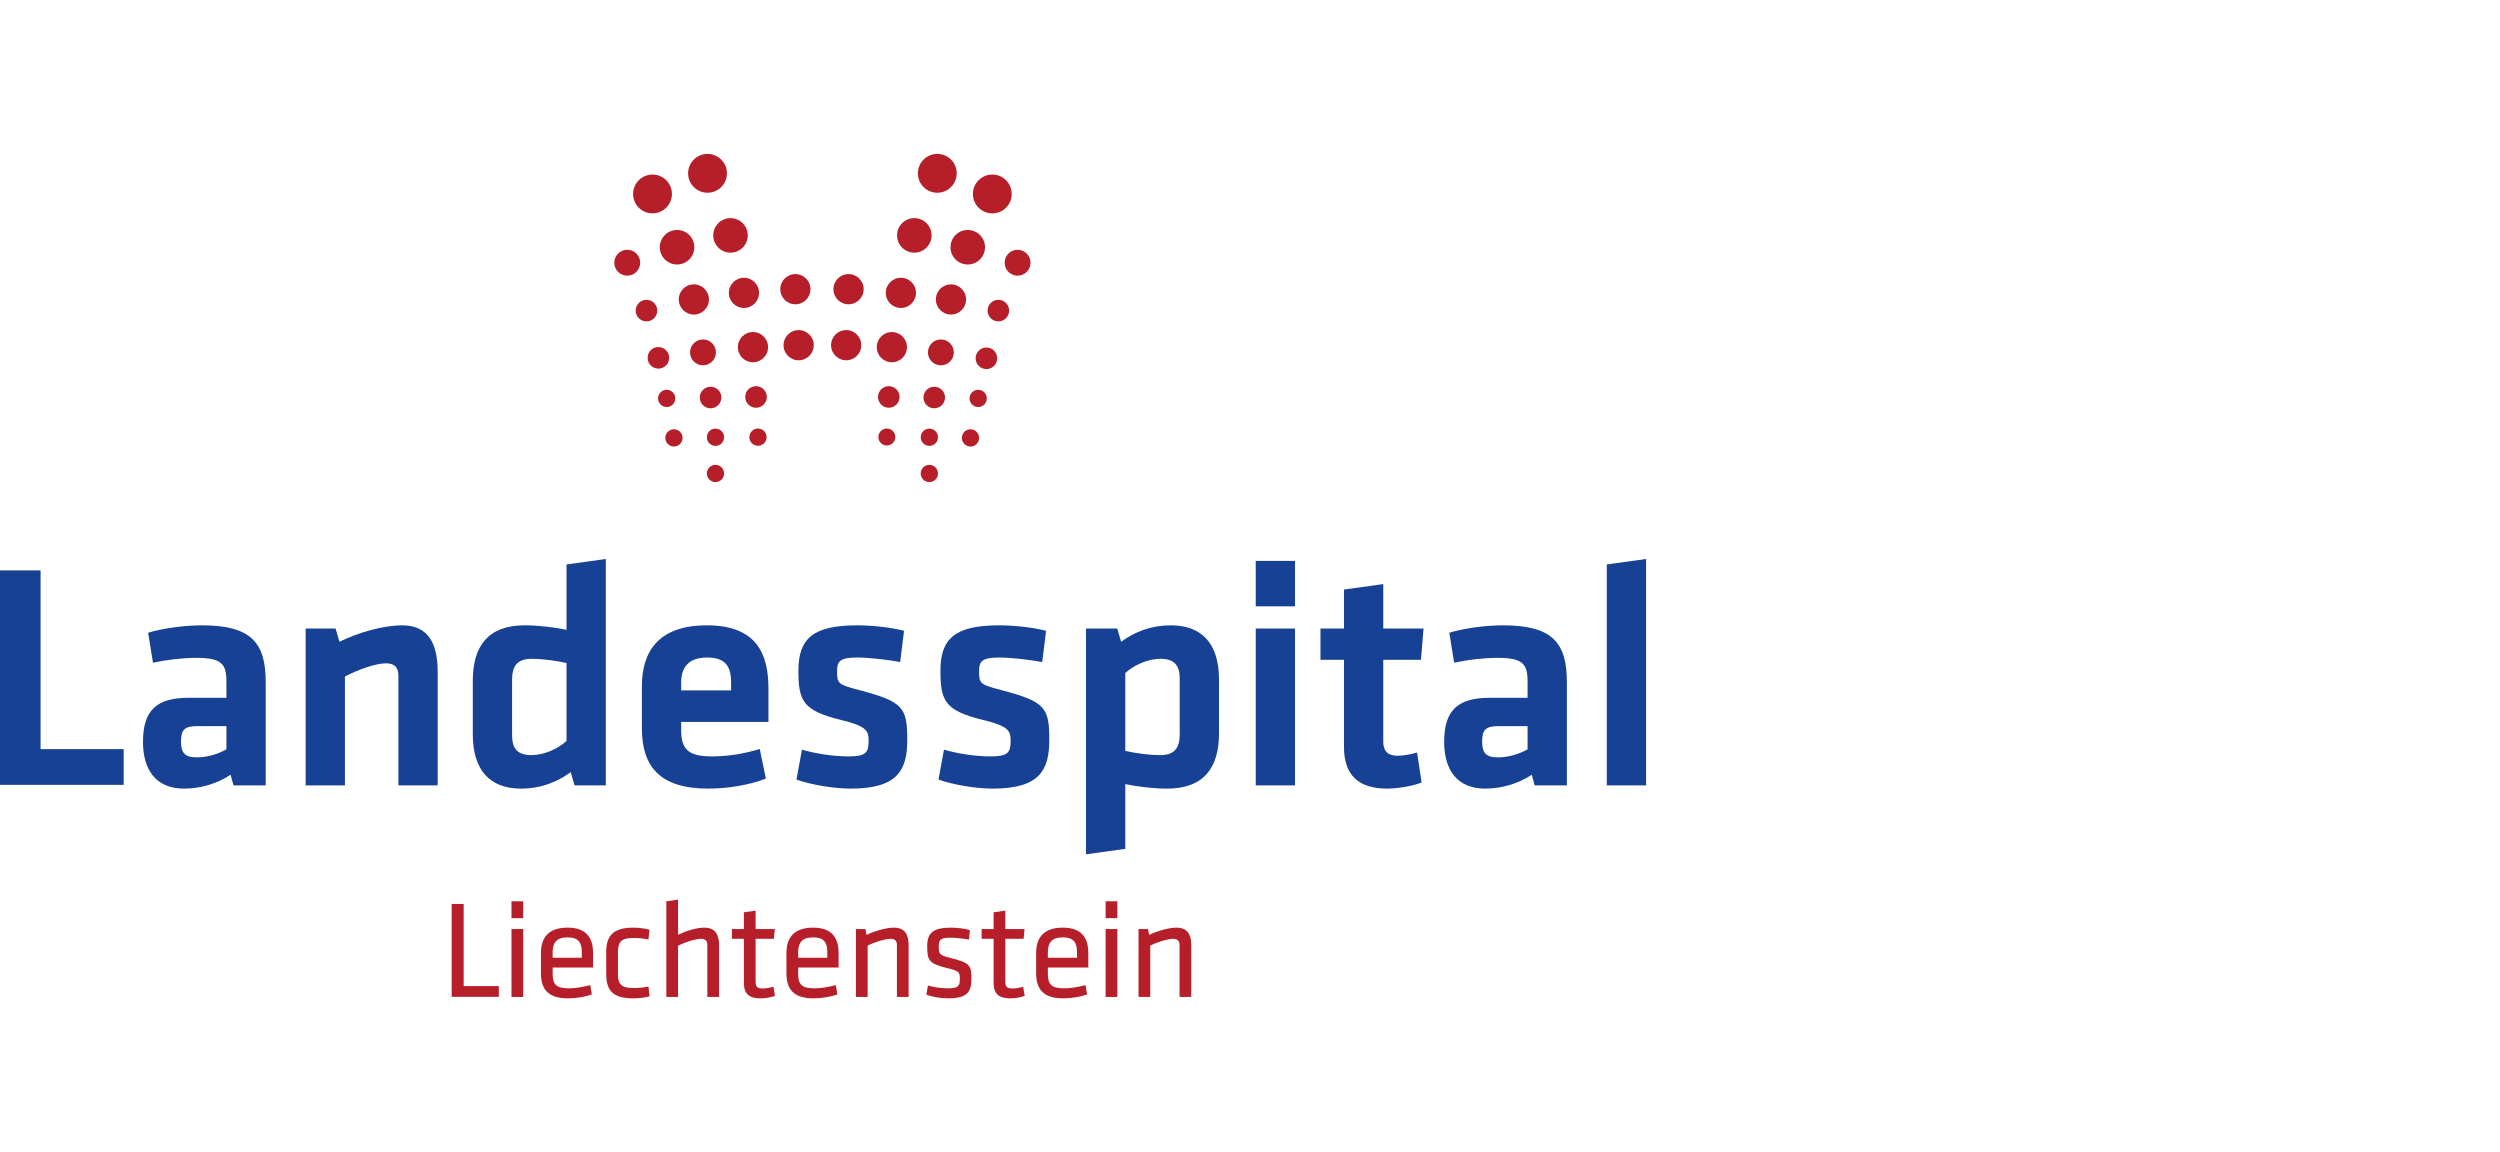 <?xml version="1.0" encoding="UTF-8"?>
<!-- Generator: Adobe Illustrator 25.4.1, SVG Export Plug-In . SVG Version: 6.00 Build 0)  -->
<svg xmlns="http://www.w3.org/2000/svg" xmlns:xlink="http://www.w3.org/1999/xlink" version="1.1" id="Ebene_1" x="0px" y="0px" viewBox="0 0 486 224" style="enable-background:new 0 0 486 224;" xml:space="preserve">
<style type="text/css">
	.st0{fill:#B61F29;}
	.st1{fill:#164194;}
</style>
<g>
	<g>
		<path class="st0" d="M185.985,33.695c0,2.084-1.688,3.775-3.775,3.775c-2.087,0-3.775-1.691-3.775-3.775    c0-2.087,1.688-3.775,3.775-3.775C184.297,29.92,185.985,31.608,185.985,33.695z"></path>
		<path class="st0" d="M196.679,37.707c0,2.084-1.691,3.775-3.775,3.775c-2.084,0-3.775-1.691-3.775-3.775    c0-2.084,1.691-3.775,3.775-3.775C194.988,33.932,196.679,35.623,196.679,37.707z"></path>
		<path class="st0" d="M200.334,51.075c0,1.39-1.123,2.516-2.516,2.516c-1.39,0-2.519-1.126-2.519-2.516s1.128-2.517,2.519-2.517    C199.212,48.558,200.334,49.685,200.334,51.075z"></path>
		<path class="st0" d="M191.486,48.061c0,1.856-1.502,3.357-3.355,3.357c-1.856,0-3.355-1.502-3.355-3.357s1.499-3.355,3.355-3.355    C189.984,44.706,191.486,46.205,191.486,48.061z"></path>
		<path class="st0" d="M181.098,45.759c0,1.854-1.499,3.356-3.354,3.356c-1.853,0-3.355-1.502-3.355-3.356    c0-1.855,1.502-3.354,3.355-3.354C179.599,42.405,181.098,43.904,181.098,45.759z"></path>
		<path class="st0" d="M167.892,56.219c0,1.624-1.315,2.938-2.937,2.938c-1.624,0-2.937-1.314-2.937-2.938    c0-1.622,1.312-2.935,2.937-2.935C166.577,53.283,167.892,54.597,167.892,56.219z"></path>
		<path class="st0" d="M167.435,67.104c0,1.624-1.315,2.938-2.937,2.938c-1.625,0-2.937-1.314-2.937-2.938    c0-1.622,1.312-2.934,2.937-2.934C166.12,64.17,167.435,65.483,167.435,67.104z"></path>
		<path class="st0" d="M183.712,77.278c0,1.158-0.936,2.098-2.095,2.098c-1.159,0-2.098-0.94-2.098-2.098    c0-1.159,0.939-2.097,2.098-2.097C182.776,75.181,183.712,76.119,183.712,77.278z"></path>
		<path class="st0" d="M178.067,56.932c0,1.624-1.312,2.937-2.937,2.937c-1.624,0-2.937-1.312-2.937-2.937    c0-1.622,1.312-2.935,2.937-2.935C176.755,53.997,178.067,55.31,178.067,56.932z"></path>
		<path class="st0" d="M187.805,58.214c0,1.624-1.315,2.938-2.937,2.938c-1.624,0-2.937-1.314-2.937-2.938    c0-1.622,1.312-2.934,2.937-2.934C186.49,55.28,187.805,56.592,187.805,58.214z"></path>
		<path class="st0" d="M176.315,67.486c0,1.624-1.315,2.938-2.937,2.938c-1.625,0-2.937-1.314-2.937-2.938    c0-1.622,1.312-2.935,2.937-2.935C174.999,64.551,176.315,65.864,176.315,67.486z"></path>
		<path class="st0" d="M185.423,68.501c0,1.39-1.126,2.518-2.516,2.518c-1.39,0-2.516-1.127-2.516-2.518    c0-1.389,1.126-2.514,2.516-2.514C184.297,65.987,185.423,67.113,185.423,68.501z"></path>
		<path class="st0" d="M196.175,60.381c0,1.159-0.936,2.098-2.095,2.098c-1.159,0-2.098-0.939-2.098-2.098    c0-1.159,0.939-2.098,2.098-2.098C195.238,58.283,196.175,59.222,196.175,60.381z"></path>
		<path class="st0" d="M193.854,69.651c0,1.159-0.936,2.098-2.095,2.098c-1.159,0-2.098-0.939-2.098-2.098    c0-1.159,0.939-2.098,2.098-2.098C192.918,67.553,193.854,68.492,193.854,69.651z"></path>
		<path class="st0" d="M182.344,92.046c0,0.928-0.752,1.677-1.68,1.677c-0.925,0-1.677-0.749-1.677-1.677s0.752-1.679,1.677-1.679    C181.592,90.368,182.344,91.118,182.344,92.046z"></path>
		<path class="st0" d="M182.344,85.003c0,0.926-0.752,1.677-1.68,1.677s-1.677-0.751-1.677-1.677c0-0.928,0.75-1.677,1.677-1.677    S182.344,84.075,182.344,85.003z"></path>
		<path class="st0" d="M190.34,85.128c0,0.93-0.747,1.68-1.674,1.68c-0.928,0-1.68-0.75-1.68-1.68c0-0.925,0.752-1.677,1.68-1.677    C189.594,83.451,190.34,84.203,190.34,85.128z"></path>
		<path class="st0" d="M191.834,77.449c0,0.928-0.749,1.678-1.68,1.678c-0.925,0-1.677-0.751-1.677-1.678    c0-0.928,0.752-1.677,1.677-1.677C191.084,75.772,191.834,76.522,191.834,77.449z"></path>
		<path class="st0" d="M174.877,77.169c0,1.158-0.939,2.097-2.098,2.097c-1.159,0-2.095-0.939-2.095-2.097    c0-1.157,0.936-2.096,2.095-2.096C173.938,75.073,174.877,76.012,174.877,77.169z"></path>
		<circle class="st0" cx="172.4" cy="84.958" r="1.649"></circle>
		<path class="st0" d="M133.767,33.695c0,2.087,1.691,3.775,3.775,3.775c2.087,0,3.775-1.688,3.775-3.775    c0-2.084-1.688-3.774-3.775-3.774C135.458,29.921,133.767,31.611,133.767,33.695z"></path>
		<path class="st0" d="M123.073,37.707c0,2.084,1.691,3.775,3.775,3.775s3.775-1.691,3.775-3.775c0-2.084-1.691-3.775-3.775-3.775    S123.073,35.623,123.073,37.707z"></path>
		<path class="st0" d="M119.418,51.075c0,1.39,1.126,2.516,2.519,2.516c1.39,0,2.516-1.126,2.516-2.516    c0-1.392-1.126-2.517-2.516-2.517C120.543,48.558,119.418,49.683,119.418,51.075z"></path>
		<path class="st0" d="M128.267,48.061c0,1.856,1.502,3.357,3.354,3.357c1.856,0,3.358-1.502,3.358-3.357s-1.502-3.355-3.358-3.355    C129.768,44.706,128.267,46.205,128.267,48.061z"></path>
		<path class="st0" d="M138.654,45.759c0,1.856,1.499,3.357,3.355,3.357c1.856,0,3.357-1.502,3.357-3.357    c0-1.853-1.502-3.354-3.357-3.354C140.153,42.405,138.654,43.906,138.654,45.759z"></path>
		<path class="st0" d="M151.685,56.219c0,1.624,1.312,2.938,2.937,2.938c1.621,0,2.934-1.314,2.934-2.938    c0-1.622-1.312-2.934-2.934-2.934C152.997,53.285,151.685,54.597,151.685,56.219z"></path>
		<path class="st0" d="M152.32,67.106c0,1.624,1.312,2.938,2.934,2.938c1.625,0,2.937-1.314,2.937-2.938    c0-1.623-1.312-2.935-2.937-2.935C153.632,64.17,152.32,65.483,152.32,67.106z"></path>
		<path class="st0" d="M136.04,77.278c0,1.16,0.936,2.099,2.095,2.099c1.162,0,2.098-0.939,2.098-2.099    c0-1.159-0.936-2.097-2.098-2.097C136.976,75.181,136.04,76.119,136.04,77.278z"></path>
		<path class="st0" d="M141.688,56.932c0,1.624,1.312,2.937,2.934,2.937c1.624,0,2.937-1.312,2.937-2.937    c0-1.622-1.312-2.935-2.937-2.935C143,53.997,141.688,55.31,141.688,56.932z"></path>
		<path class="st0" d="M131.95,58.214c0,1.624,1.312,2.937,2.934,2.937c1.624,0,2.937-1.312,2.937-2.937    c0-1.622-1.312-2.934-2.937-2.934C133.262,55.28,131.95,56.592,131.95,58.214z"></path>
		<path class="st0" d="M143.44,67.486c0,1.621,1.312,2.937,2.934,2.937c1.625,0,2.937-1.315,2.937-2.937    c0-1.625-1.312-2.937-2.937-2.937C144.753,64.549,143.44,65.861,143.44,67.486z"></path>
		<path class="st0" d="M134.146,68.503c0,1.39,1.126,2.516,2.516,2.516c1.39,0,2.516-1.126,2.516-2.516s-1.126-2.516-2.516-2.516    C135.271,65.987,134.146,67.113,134.146,68.503z"></path>
		<path class="st0" d="M123.578,60.381c0,1.158,0.939,2.095,2.098,2.095c1.159,0,2.095-0.938,2.095-2.095    c0-1.16-0.936-2.098-2.095-2.098C124.517,58.283,123.578,59.221,123.578,60.381z"></path>
		<path class="st0" d="M125.899,69.564c0,1.159,0.939,2.098,2.095,2.098c1.159,0,2.098-0.939,2.098-2.098    c0-1.159-0.939-2.098-2.098-2.098C126.837,67.466,125.899,68.405,125.899,69.564z"></path>
		<path class="st0" d="M137.411,92.046c0,0.926,0.749,1.677,1.677,1.677c0.928,0,1.677-0.751,1.677-1.677    c0-0.928-0.749-1.679-1.677-1.679C138.16,90.368,137.411,91.118,137.411,92.046z"></path>
		<path class="st0" d="M137.411,85.003c0,0.926,0.749,1.677,1.677,1.677c0.928,0,1.677-0.751,1.677-1.677    c0-0.928-0.749-1.68-1.677-1.68C138.16,83.323,137.411,84.075,137.411,85.003z"></path>
		<path class="st0" d="M129.337,85.128c0,0.929,0.75,1.679,1.677,1.679c0.928,0,1.68-0.749,1.68-1.679    c0-0.928-0.752-1.677-1.68-1.677C130.086,83.451,129.337,84.2,129.337,85.128z"></path>
		<path class="st0" d="M127.921,77.449c0,0.929,0.75,1.678,1.677,1.678s1.677-0.749,1.677-1.678c0-0.926-0.749-1.677-1.677-1.677    S127.921,76.523,127.921,77.449z"></path>
		<path class="st0" d="M144.875,77.168c0,1.161,0.939,2.1,2.098,2.1c1.159,0,2.098-0.939,2.098-2.1c0-1.159-0.939-2.095-2.098-2.095    C145.814,75.073,144.875,76.009,144.875,77.168z"></path>
		<path class="st0" d="M145.675,84.986c0,0.928,0.749,1.677,1.677,1.677s1.677-0.749,1.677-1.677c0-0.928-0.75-1.679-1.677-1.679    S145.675,84.058,145.675,84.986z"></path>
	</g>
	<g>
		<g>
			<path class="st0" d="M99.433,178.49v-3.281h2.278v3.281H99.433z M99.433,193.809v-13.205h2.278v13.205H99.433z"></path>
			<path class="st0" d="M110.579,192.128c1.301,0,2.738-0.244,4.175-0.624l0.298,1.816c-1.247,0.461-3.01,0.759-4.663,0.759     c-3.904,0-5.232-1.871-5.232-4.853v-3.959c0-2.738,1.246-4.935,5.178-4.935c3.905,0,4.962,2.251,4.962,4.989v2.765h-7.862v1.112     C107.434,191.287,108.003,192.128,110.579,192.128z M107.434,186.19h5.666v-1.085c0-1.844-0.624-2.874-2.766-2.874     s-2.901,1.031-2.901,2.874V186.19z"></path>
			<path class="st0" d="M117.848,189.281v-4.148c0-3.036,1.138-4.799,5.26-4.799c1.165,0,2.466,0.19,3.145,0.407l-0.19,1.898     c-1.029-0.216-1.979-0.298-2.902-0.298c-2.278,0-3.035,0.651-3.035,2.712v4.311c0,2.061,0.758,2.711,3.035,2.711     c0.922,0,1.872-0.081,2.902-0.298l0.216,1.898c-0.677,0.216-2.006,0.406-3.171,0.406     C118.877,194.08,117.848,192.318,117.848,189.281z"></path>
			<path class="st0" d="M137.507,193.809v-10.086c0-0.868-0.434-1.22-1.275-1.22c-0.976,0-3.01,0.624-4.419,1.356v9.95h-2.278v-18.6     l2.278-0.325v6.832c1.465-0.705,3.552-1.383,5.098-1.383c2.115,0,2.874,1.329,2.874,3.362v10.113H137.507z"></path>
			<path class="st0" d="M150.66,193.592c-0.813,0.298-1.789,0.488-2.766,0.488c-2.223,0-3.282-0.814-3.282-3.009v-8.568h-2.331     v-1.898h2.331v-3.253l2.278-0.325v3.579h3.742l-0.189,1.898h-3.553v8.188c0,0.976,0.136,1.464,1.356,1.464     c0.624,0,1.274-0.108,2.114-0.325L150.66,193.592z"></path>
			<path class="st0" d="M158.308,192.128c1.301,0,2.738-0.244,4.175-0.624l0.297,1.816c-1.246,0.461-3.009,0.759-4.663,0.759     c-3.904,0-5.232-1.871-5.232-4.853v-3.959c0-2.738,1.247-4.935,5.179-4.935c3.904,0,4.961,2.251,4.961,4.989v2.765h-7.862v1.112     C155.163,191.287,155.731,192.128,158.308,192.128z M155.163,186.19h5.668v-1.085c0-1.844-0.624-2.874-2.766-2.874     c-2.142,0-2.902,1.031-2.902,2.874V186.19z"></path>
			<path class="st0" d="M174.362,193.809v-10.086c0-0.868-0.433-1.22-1.274-1.22c-0.976,0-3.01,0.596-4.419,1.329v9.978h-2.278     v-13.205h1.842l0.216,1.139c1.465-0.705,3.742-1.41,5.315-1.41c2.114,0,2.874,1.329,2.874,3.362v10.113H174.362z"></path>
			<path class="st0" d="M184.288,194.08c-1.356,0-3.146-0.298-4.203-0.705l0.299-1.789c1.138,0.325,2.63,0.542,3.768,0.542     c2.089,0,2.441-0.379,2.441-1.789s-0.108-1.572-2.766-2.223c-3.282-0.813-3.579-1.491-3.579-4.229     c0-2.441,1.085-3.552,4.555-3.552c1.274,0,2.658,0.163,3.74,0.461l-0.161,1.871c-1.112-0.216-2.577-0.379-3.662-0.379     c-1.951,0-2.222,0.461-2.222,1.654c0,1.464,0.028,1.735,2.25,2.278c3.795,0.949,4.095,1.41,4.095,4.04     C188.843,192.833,188.058,194.08,184.288,194.08z"></path>
			<path class="st0" d="M199.204,193.592c-0.815,0.298-1.789,0.488-2.766,0.488c-2.225,0-3.282-0.814-3.282-3.009v-8.568h-2.331     v-1.898h2.331v-3.253l2.278-0.325v3.579h3.742l-0.191,1.898h-3.551v8.188c0,0.976,0.136,1.464,1.356,1.464     c0.624,0,1.274-0.108,2.114-0.325L199.204,193.592z"></path>
			<path class="st0" d="M206.85,192.128c1.301,0,2.738-0.244,4.175-0.624l0.299,1.816c-1.248,0.461-3.01,0.759-4.663,0.759     c-3.906,0-5.235-1.871-5.235-4.853v-3.959c0-2.738,1.248-4.935,5.179-4.935c3.904,0,4.963,2.251,4.963,4.989v2.765h-7.865v1.112     C203.704,191.287,204.275,192.128,206.85,192.128z M203.704,186.19h5.668v-1.085c0-1.844-0.624-2.874-2.766-2.874     c-2.142,0-2.902,1.031-2.902,2.874V186.19z"></path>
			<path class="st0" d="M214.933,178.49v-3.281h2.278v3.281H214.933z M214.933,193.809v-13.205h2.278v13.205H214.933z"></path>
			<path class="st0" d="M229.304,193.809v-10.086c0-0.868-0.435-1.22-1.276-1.22c-0.976,0-3.01,0.596-4.419,1.329v9.978h-2.278     v-13.205h1.845l0.216,1.139c1.465-0.705,3.742-1.41,5.315-1.41c2.114,0,2.872,1.329,2.872,3.362v10.113H229.304z"></path>
		</g>
		<path class="st0" d="M90.136,191.699h6.833v2.088h-9.165v-18.057h2.332V191.699z"></path>
	</g>
	<g>
		<g>
			<path class="st1" d="M51.653,152.68h-6.261l-0.564-2.066c-2.754,1.816-6.011,2.692-9.078,2.692c-5.572,0-7.952-3.819-7.952-9.079     c0-6.198,2.693-8.577,8.892-8.577h7.326v-3.193c0-3.381-0.94-4.571-5.823-4.571c-2.755,0-5.761,0.377-8.453,0.94l-0.94-5.823     c2.881-0.876,7.076-1.439,10.457-1.439c9.579,0,12.397,3.381,12.397,11.02V152.68z M44.015,141.16H38.38     c-2.504,0-3.193,0.689-3.193,3.005c0,2.129,0.689,3.068,3.068,3.068c2.255,0,4.32-0.751,5.761-1.565V141.16z"></path>
			<path class="st1" d="M77.448,152.68v-21.287c0-1.628-0.689-2.442-2.441-2.442c-1.878,0-5.197,1.127-7.952,2.567v21.163h-7.639     v-30.492h5.823l0.752,2.568c3.819-1.879,8.641-3.193,12.209-3.193c5.071,0,6.887,3.568,6.887,9.016v22.101H77.448z"></path>
			<path class="st1" d="M91.911,132.331c0-6.761,3.005-10.769,10.081-10.769c2.692,0,5.76,0.375,8.14,0.876v-12.71l7.638-1.065     v44.016h-6.073l-0.752-2.567c-2.692,1.94-5.822,3.193-9.641,3.193c-6.136,0-9.393-3.632-9.393-10.582V132.331z M110.132,128.887     c-2.004-0.438-4.571-0.813-6.763-0.813c-2.754,0-3.819,1.315-3.819,4.069v10.769c0,2.506,0.94,3.883,3.757,3.883     c2.504,0,5.197-1.253,6.825-2.755V128.887z"></path>
			<path class="st1" d="M138.368,147.045c2.943,0,6.011-0.438,9.329-1.439l1.189,5.76c-3.444,1.315-7.576,1.941-11.207,1.941     c-9.579,0-12.898-4.446-12.898-11.772v-8.076c0-6.449,2.88-11.896,12.647-11.896c9.768,0,11.959,5.698,11.959,12.271v6.512     H132.42v1.565C132.42,145.605,133.735,147.045,138.368,147.045z M132.42,134.209h9.706v-1.503c0-2.88-0.877-4.883-4.634-4.883     c-3.757,0-5.072,2.004-5.072,4.883V134.209z"></path>
			<path class="st1" d="M165.353,153.307c-3.256,0-7.702-0.752-10.519-1.754l1.064-5.823c2.567,0.752,5.949,1.315,9.078,1.315     c3.382,0,3.883-0.751,3.883-3.068c0-1.878-0.377-2.818-5.322-4.007c-7.451-1.816-8.327-3.694-8.327-9.579     c0-6.136,2.692-8.828,11.395-8.828c2.818,0,6.512,0.375,9.142,1.064l-0.752,6.073c-2.317-0.438-6.011-0.876-8.39-0.876     c-3.319,0-3.882,0.752-3.882,2.63c0,2.441,0.188,2.63,4.32,3.694c8.515,2.255,9.329,3.381,9.329,9.642     C176.373,149.675,174.557,153.307,165.353,153.307z"></path>
			<path class="st1" d="M192.963,153.307c-3.255,0-7.701-0.752-10.518-1.754l1.064-5.823c2.567,0.752,5.949,1.315,9.078,1.315     c3.381,0,3.882-0.751,3.882-3.068c0-1.878-0.375-2.818-5.321-4.007c-7.451-1.816-8.327-3.694-8.327-9.579     c0-6.136,2.692-8.828,11.395-8.828c2.818,0,6.512,0.375,9.142,1.064l-0.752,6.073c-2.317-0.438-6.011-0.876-8.39-0.876     c-3.319,0-3.882,0.752-3.882,2.63c0,2.441,0.188,2.63,4.319,3.694c8.516,2.255,9.329,3.381,9.329,9.642     C203.983,149.675,202.168,153.307,192.963,153.307z"></path>
			<path class="st1" d="M236.979,142.537c0,6.763-3.005,10.77-10.08,10.77c-2.692,0-5.761-0.377-8.14-0.876v12.584l-7.639,1.064     v-43.891h6.074l0.751,2.568c2.692-1.941,5.823-3.193,9.642-3.193c6.136,0,9.391,3.631,9.391,10.581V142.537z M218.759,145.981     c2.004,0.439,4.57,0.814,6.761,0.814c2.755,0,3.819-1.315,3.819-4.07v-10.769c0-2.504-0.938-3.882-3.756-3.882     c-2.504,0-5.197,1.252-6.825,2.754V145.981z"></path>
			<path class="st1" d="M244.114,117.868v-8.827h7.639v8.827H244.114z M244.114,152.68v-30.492h7.639v30.492H244.114z"></path>
			<path class="st1" d="M276.359,152.117c-1.627,0.689-4.758,1.189-6.699,1.189c-5.572,0-8.39-2.63-8.39-8.078v-16.967h-4.57v-6.074     h4.57v-7.576l7.639-1.064v8.64h7.827l-0.501,6.074h-7.326v15.965c0,1.628,0.751,2.692,2.754,2.692     c1.127,0,2.504-0.25,3.819-0.625L276.359,152.117z"></path>
			<path class="st1" d="M304.598,152.68h-6.262l-0.563-2.066c-2.755,1.816-6.011,2.692-9.079,2.692     c-5.572,0-7.951-3.819-7.951-9.079c0-6.198,2.692-8.577,8.891-8.577h7.326v-3.193c0-3.381-0.94-4.571-5.823-4.571     c-2.754,0-5.76,0.377-8.453,0.94l-0.938-5.823c2.88-0.876,7.075-1.439,10.455-1.439c9.58,0,12.398,3.381,12.398,11.02V152.68z      M296.959,141.16h-5.635c-2.504,0-3.193,0.689-3.193,3.005c0,2.129,0.689,3.068,3.068,3.068c2.255,0,4.32-0.751,5.761-1.565     V141.16z"></path>
			<path class="st1" d="M312.361,152.68v-42.951l7.639-1.065v44.016H312.361z"></path>
		</g>
		<path class="st1" d="M7.889,145.631h16.153v6.95H0v-41.7h7.889V145.631z"></path>
	</g>
</g>
</svg>
